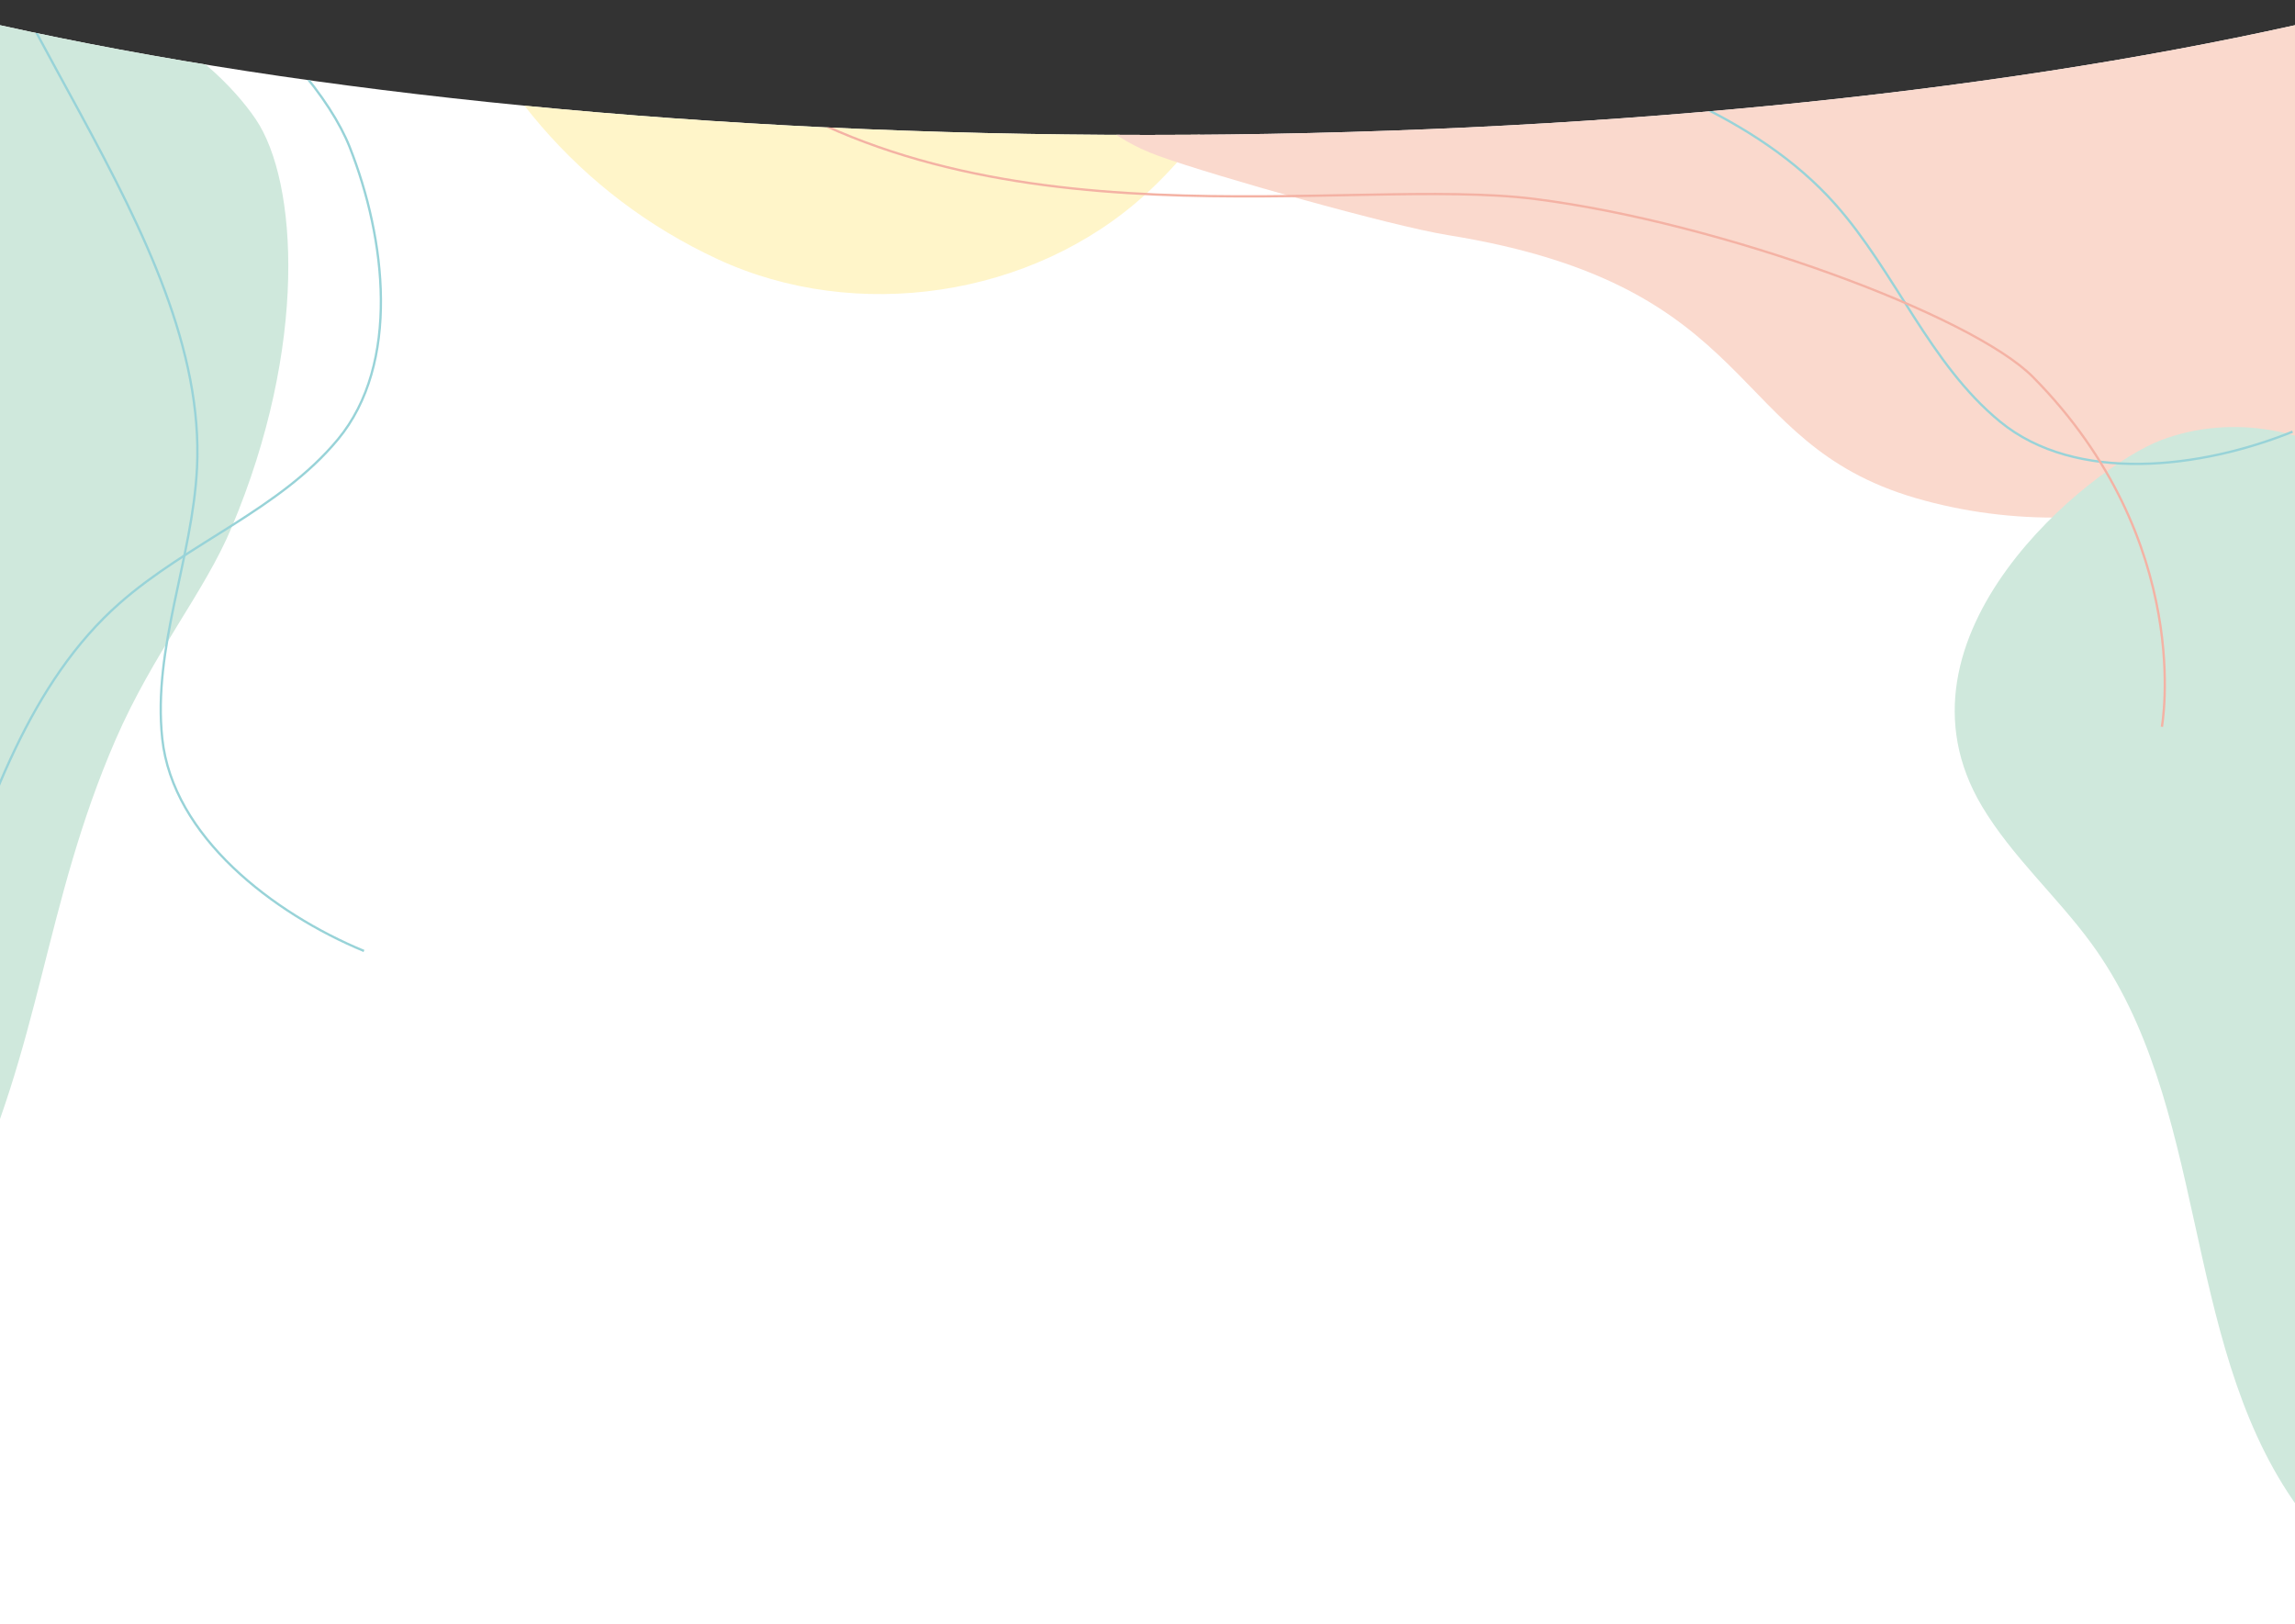 <?xml version="1.0" encoding="utf-8"?>
<!-- Generator: Adobe Illustrator 27.4.1, SVG Export Plug-In . SVG Version: 6.00 Build 0)  -->
<svg version="1.1" id="レイヤー_1" xmlns="http://www.w3.org/2000/svg" xmlns:xlink="http://www.w3.org/1999/xlink" x="0px"
	 y="0px" viewBox="0 0 1512 1070.1" style="enable-background:new 0 0 1512 1070.1;" xml:space="preserve">
<rect x="0" y="0" width="1512" height="1070.1" fill="#333333" stroke="none"/>
<style type="text/css">
	.st0{fill:#FFFFFF;}
	.st1{clip-path:url(#SVGID_00000133522154736469107800000016834731792412897710_);}
	.st2{fill:#FFF5C9;}
	.st3{fill:#FAD9CD;}
	.st4{fill:#CFE8DC;}
	.st5{fill:none;stroke:#98D3D8;stroke-width:1.517;stroke-miterlimit:10;}
	.st6{fill:none;stroke:#F4B2A4;stroke-width:1.517;stroke-miterlimit:10;}
</style>
<path class="st0" d="M756,88.9c-289.2,0-553.5-27.3-756-72.3v1077.2h1512V16.6C1309.5,61.6,1045.2,88.9,756,88.9z"/>
<g>
	<defs>
		<path id="SVGID_1_" d="M756,88.9c-289.2,0-553.5-27.3-756-72.3v1077.2h1512V16.6C1309.5,61.6,1045.2,88.9,756,88.9z"/>
	</defs>
	<clipPath id="SVGID_00000093178220512584047440000013026605316499914395_">
		<use xlink:href="#SVGID_1_"  style="overflow:visible;"/>
	</clipPath>
	<g style="clip-path:url(#SVGID_00000093178220512584047440000013026605316499914395_);">
		<path class="st2" d="M1139.6-347.5c10.1,48.5-8.2,101.8-45.9,133.8c-35.1,29.8-82.4,40.4-121.7,64.4
			C870.9-87.4,842.3,48.6,754.5,128.2C680,195.9,564,213.1,472.7,170.7C381.4,128.3,317.4,51.5,284.9-43.8
			C245.6-158.8,316-313.9,435.9-371c118.4-56.4,267.2-14,383.9-73.9c34.1-17.5,64.4-42.4,100-56.7
			C1041.3-550.6,1129.5-396,1139.6-347.5z"/>
		<path class="st3" d="M702.1-158.5c24.8-42.9,73.9-70.5,123.4-69.3c46,1.1,88.4,24.8,133.7,33c116.6,21.2,228.5-61.3,347-62.3
			c100.7-0.8,198.7,63.6,238.5,156c39.9,92.4,80.7,217.3,41.6,310c-47.3,112-196.8,156.4-324.3,119.2
			c-125.9-36.8-99.8-139.7-308-173.2c-37.9-6.1-154.4-39.1-190.5-52.1C640.2,58.4,677.3-115.6,702.1-158.5z"/>
		<path class="st4" d="M1423.7,290c46.3-17.6,101.8-7.9,139.4,24.4c34.9,30,52.8,75.1,82.7,110.1c76.9,90.1,215.8,97,308.2,171.2
			c78.5,63,113.7,174.8,86.2,271.7c-27.5,96.8-93.4,172.1-182.4,219.2c-107.5,56.8-271.7,11.6-346.9-97.9
			c-74.3-108.1-55.7-261.7-133.3-367.5c-22.7-30.9-52-56.9-71.7-89.8C1238.6,418.9,1377.4,307.6,1423.7,290z"/>
		<path class="st4" d="M-27.3,173.8c-27.6,26.7-46.3,61.1-71.3,90.2c-85.5,99.4-239.3,116.1-327.9,212.9
			c-89.6,98-96.5,268.2-16.9,360c66,76,154.2,123.1,254.7,128.1c100.5,4.9,120.8-78.3,164.4-169.1C27.2,689.1,28.9,596.2,76.1,487.4
			c25-57.5,58.6-97.2,76.4-139.7c50.5-119.7,43.7-227.9,16.1-269C141,37.6,46.9-45.7-47.3,45.3L-27.3,173.8z"/>
		<path class="st5" d="M-61.6-3.4c145.8-90.5,268,39.8,291.9,100.1c23.9,60.3,33.7,142.9-7.7,192.8c-38.5,46.4-98.7,68.1-143.9,108
			C-37.9,500.1-37.6,724.3-132.9,846.8"/>
		<path class="st5" d="M1510.4,284.4c-60.2,24.3-142.7,34.5-192.8-6.7c-46.6-38.3-68.6-98.3-108.7-143.4
			C1105.6,18.3,881.5,19.7,758.4-74.9"/>
		<path class="st5" d="M239.8,626.5c-59.9-24.8-126-75.4-132.9-139.9c-6.4-60,19.9-118.2,22.9-178.5
			C137.3,153.1-23.7-2.9-45.2-156.6"/>
		<path class="st6" d="M276.6-143.6c0,0,55.7,81,201,187.9c167.9,123.5,410.9,71.2,533.7,86.8c122.9,15.6,287.8,76.5,328.2,117.4
			c107.1,108.5,84.8,230.3,84.8,230.3"/>
	</g>
</g>
</svg>
